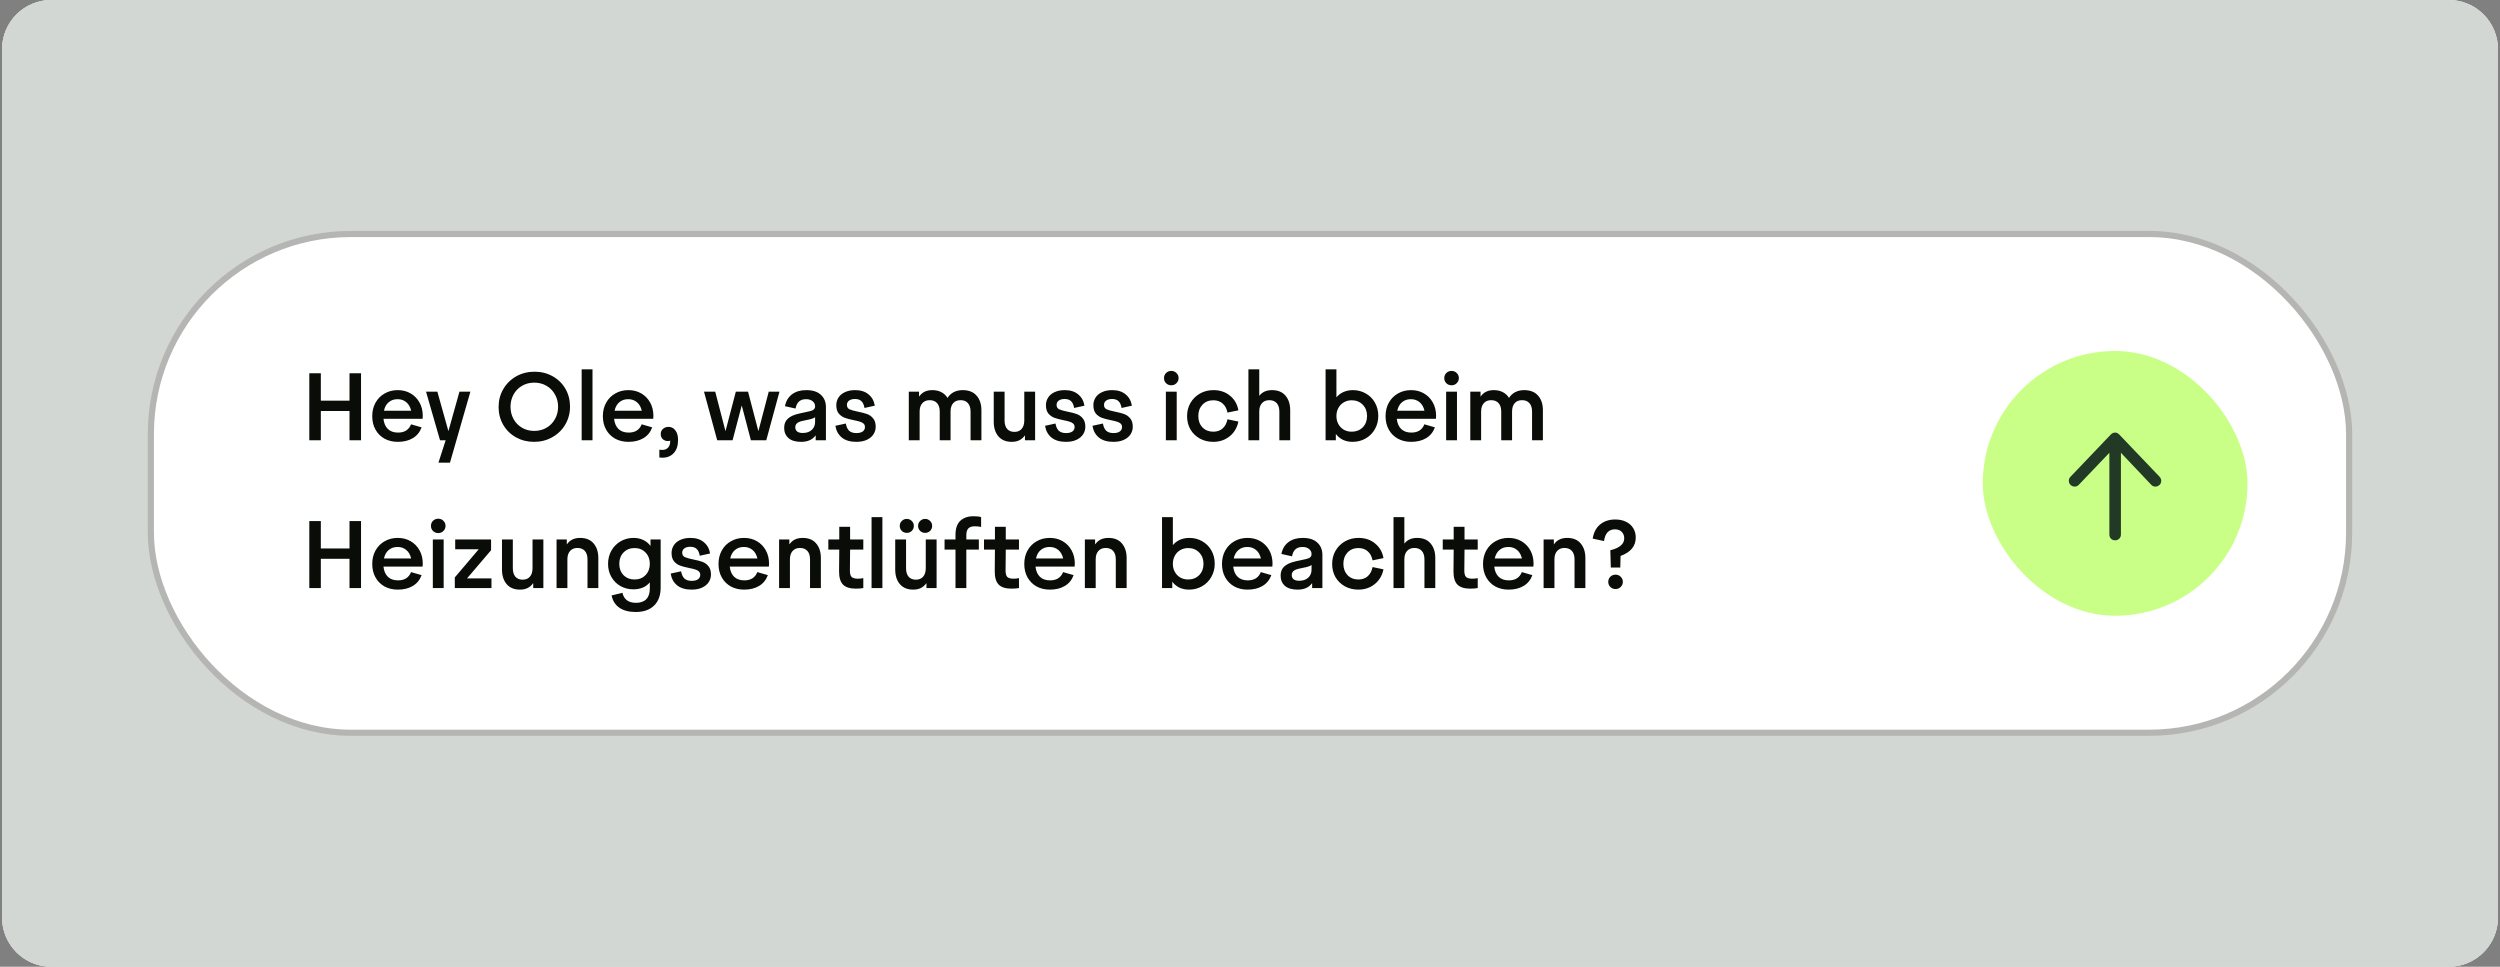 <?xml version="1.0" encoding="UTF-8"?> <svg xmlns="http://www.w3.org/2000/svg" width="406" height="157" viewBox="0 0 406 157" fill="none"><rect x="0" y="0" width="406" height="157" fill="#808080" stroke="none"/><g clip-path="url(#clip0_8751_643)"><path d="M0.334 8C0.334 3.582 3.916 0 8.334 0H397.667C402.086 0 405.667 3.582 405.667 8V149C405.667 153.418 402.086 157 397.667 157H8.334C3.916 157 0.334 153.418 0.334 149V8Z" fill="#F2F2F2"></path><rect width="405.333" height="157" transform="translate(0.334)" fill="#D2D7D3"></rect><rect width="405.333" height="157" transform="translate(0.334)" fill="#D2D7D3"></rect><rect x="24.5" y="38" width="357" height="81" rx="32.5" fill="white"></rect><rect x="24.5" y="38" width="357" height="81" rx="32.5" stroke="#B5B6B4"></rect><path d="M56.76 66.748H52.104V71.5H50.232V60.62H52.104V65.068H56.76V60.62H58.632V71.5H56.76V66.748ZM64.611 71.756C63.801 71.756 63.081 71.585 62.451 71.244C61.822 70.892 61.331 70.401 60.979 69.772C60.627 69.143 60.451 68.412 60.451 67.58C60.451 66.769 60.627 66.044 60.979 65.404C61.342 64.753 61.838 64.252 62.467 63.9C63.097 63.537 63.806 63.356 64.595 63.356C65.374 63.356 66.067 63.532 66.675 63.884C67.294 64.236 67.779 64.732 68.131 65.372C68.483 66.001 68.659 66.727 68.659 67.548C68.659 67.74 68.649 67.895 68.627 68.012H62.275C62.35 68.727 62.59 69.281 62.995 69.676C63.401 70.06 63.95 70.252 64.643 70.252C65.699 70.252 66.403 69.804 66.755 68.908L68.467 69.404C68.179 70.183 67.699 70.769 67.027 71.164C66.366 71.559 65.561 71.756 64.611 71.756ZM66.771 66.7C66.633 66.103 66.371 65.644 65.987 65.324C65.603 64.993 65.129 64.828 64.563 64.828C63.987 64.828 63.507 64.993 63.123 65.324C62.739 65.644 62.483 66.103 62.355 66.7H66.771ZM72.373 71.5H71.461L69.189 63.612H71.029L72.805 69.964H72.837L74.613 63.612H76.389L73.077 75.132H71.205L72.373 71.5ZM86.732 71.756C85.655 71.756 84.674 71.511 83.788 71.02C82.914 70.529 82.226 69.852 81.724 68.988C81.223 68.124 80.972 67.159 80.972 66.092C80.972 65.025 81.228 64.055 81.74 63.18C82.252 62.305 82.951 61.617 83.836 61.116C84.732 60.615 85.724 60.364 86.812 60.364C87.89 60.364 88.866 60.609 89.74 61.1C90.626 61.591 91.319 62.268 91.82 63.132C92.322 63.996 92.572 64.961 92.572 66.028C92.572 67.095 92.316 68.065 91.804 68.94C91.292 69.815 90.588 70.503 89.692 71.004C88.807 71.505 87.82 71.756 86.732 71.756ZM82.908 66.06C82.908 66.796 83.074 67.463 83.404 68.06C83.735 68.657 84.194 69.127 84.78 69.468C85.367 69.809 86.028 69.98 86.764 69.98C87.5 69.98 88.162 69.809 88.748 69.468C89.335 69.127 89.794 68.657 90.124 68.06C90.466 67.463 90.636 66.796 90.636 66.06C90.636 65.324 90.466 64.657 90.124 64.06C89.794 63.463 89.335 62.993 88.748 62.652C88.162 62.311 87.5 62.14 86.764 62.14C86.028 62.14 85.367 62.311 84.78 62.652C84.194 62.993 83.735 63.463 83.404 64.06C83.074 64.657 82.908 65.324 82.908 66.06ZM94.463 59.98H96.223V71.5H94.463V59.98ZM102.065 71.756C101.254 71.756 100.534 71.585 99.904 71.244C99.275 70.892 98.784 70.401 98.433 69.772C98.081 69.143 97.904 68.412 97.904 67.58C97.904 66.769 98.081 66.044 98.433 65.404C98.795 64.753 99.291 64.252 99.921 63.9C100.55 63.537 101.259 63.356 102.049 63.356C102.827 63.356 103.521 63.532 104.129 63.884C104.747 64.236 105.233 64.732 105.585 65.372C105.937 66.001 106.113 66.727 106.113 67.548C106.113 67.74 106.102 67.895 106.081 68.012H99.728C99.803 68.727 100.043 69.281 100.449 69.676C100.854 70.06 101.403 70.252 102.097 70.252C103.153 70.252 103.857 69.804 104.209 68.908L105.921 69.404C105.633 70.183 105.153 70.769 104.481 71.164C103.819 71.559 103.014 71.756 102.065 71.756ZM104.225 66.7C104.086 66.103 103.825 65.644 103.441 65.324C103.057 64.993 102.582 64.828 102.016 64.828C101.441 64.828 100.961 64.993 100.577 65.324C100.193 65.644 99.936 66.103 99.808 66.7H104.225ZM107.574 74.332C107.436 74.332 107.27 74.321 107.078 74.3V73.02C107.206 73.052 107.372 73.068 107.574 73.068C107.958 73.068 108.262 72.945 108.486 72.7C108.721 72.455 108.838 72.108 108.838 71.66V71.564C108.689 71.607 108.566 71.628 108.47 71.628C108.129 71.628 107.846 71.521 107.622 71.308C107.409 71.095 107.302 70.823 107.302 70.492C107.302 70.151 107.42 69.873 107.654 69.66C107.9 69.436 108.204 69.324 108.566 69.324C109.025 69.324 109.398 69.516 109.686 69.9C109.974 70.273 110.118 70.785 110.118 71.436C110.118 72.375 109.884 73.089 109.414 73.58C108.956 74.081 108.342 74.332 107.574 74.332ZM114.33 63.612H116.154L117.802 69.964H117.834L119.498 63.612H121.482L123.146 69.964H123.178L124.842 63.612H126.586L124.442 71.5H121.946L120.474 65.9H120.442L118.97 71.5H116.474L114.33 63.612ZM130.115 71.756C129.209 71.756 128.521 71.553 128.051 71.148C127.582 70.732 127.347 70.177 127.347 69.484C127.347 68.855 127.545 68.359 127.939 67.996C128.334 67.623 128.969 67.34 129.843 67.148L131.523 66.78C131.811 66.716 132.025 66.62 132.163 66.492C132.302 66.364 132.371 66.193 132.371 65.98C132.371 65.649 132.238 65.377 131.971 65.164C131.715 64.94 131.358 64.828 130.899 64.828C129.939 64.828 129.374 65.335 129.203 66.348L127.475 65.964C127.635 65.143 128.014 64.503 128.611 64.044C129.219 63.585 129.993 63.356 130.931 63.356C131.987 63.356 132.782 63.612 133.315 64.124C133.859 64.625 134.131 65.287 134.131 66.108V71.5H132.467V70.732H132.435C131.934 71.415 131.161 71.756 130.115 71.756ZM129.155 69.388C129.155 69.687 129.257 69.916 129.459 70.076C129.673 70.236 129.977 70.316 130.371 70.316C130.979 70.316 131.465 70.151 131.827 69.82C132.19 69.489 132.371 69.052 132.371 68.508V67.74C132.222 67.879 131.971 67.991 131.619 68.076L130.291 68.364C129.897 68.449 129.609 68.577 129.427 68.748C129.246 68.908 129.155 69.121 129.155 69.388ZM139.061 71.756C138.08 71.756 137.301 71.527 136.725 71.068C136.149 70.599 135.797 69.959 135.669 69.148L137.365 68.78C137.45 69.292 137.626 69.681 137.893 69.948C138.17 70.204 138.565 70.332 139.077 70.332C139.514 70.332 139.856 70.247 140.101 70.076C140.346 69.895 140.469 69.655 140.469 69.356C140.469 69.111 140.389 68.919 140.229 68.78C140.069 68.641 139.872 68.54 139.637 68.476C139.402 68.401 139.072 68.321 138.645 68.236C138.058 68.119 137.573 67.991 137.189 67.852C136.816 67.713 136.49 67.484 136.213 67.164C135.946 66.833 135.813 66.38 135.813 65.804C135.813 65.356 135.93 64.945 136.165 64.572C136.4 64.199 136.746 63.905 137.205 63.692C137.674 63.468 138.229 63.356 138.869 63.356C139.776 63.356 140.501 63.585 141.045 64.044C141.6 64.492 141.941 65.105 142.069 65.884L140.389 66.252C140.314 65.772 140.154 65.409 139.909 65.164C139.664 64.919 139.312 64.796 138.853 64.796C138.437 64.796 138.112 64.887 137.877 65.068C137.653 65.239 137.541 65.468 137.541 65.756C137.541 66.097 137.685 66.337 137.973 66.476C138.261 66.604 138.72 66.732 139.349 66.86C139.946 66.977 140.437 67.105 140.821 67.244C141.205 67.383 141.53 67.617 141.797 67.948C142.074 68.268 142.213 68.721 142.213 69.308C142.213 69.756 142.09 70.167 141.845 70.54C141.6 70.913 141.237 71.212 140.757 71.436C140.288 71.649 139.722 71.756 139.061 71.756ZM147.588 63.612H149.252V64.38H149.284C149.753 63.697 150.462 63.356 151.412 63.356C151.977 63.356 152.468 63.468 152.884 63.692C153.3 63.905 153.63 64.215 153.876 64.62C154.142 64.204 154.484 63.889 154.9 63.676C155.326 63.463 155.801 63.356 156.324 63.356C157.326 63.356 158.084 63.655 158.596 64.252C159.118 64.839 159.38 65.628 159.38 66.62V71.5H157.62V66.844C157.62 66.247 157.476 65.788 157.188 65.468C156.91 65.148 156.516 64.988 156.004 64.988C155.481 64.988 155.076 65.153 154.788 65.484C154.51 65.804 154.372 66.257 154.372 66.844V71.5H152.612V66.844C152.612 66.247 152.468 65.788 152.18 65.468C151.892 65.148 151.492 64.988 150.98 64.988C150.468 64.988 150.068 65.153 149.78 65.484C149.492 65.804 149.348 66.257 149.348 66.844V71.5H147.588V63.612ZM164.311 71.756C163.372 71.756 162.647 71.457 162.135 70.86C161.633 70.263 161.383 69.473 161.383 68.492V63.612H163.143V68.284C163.143 68.871 163.281 69.329 163.559 69.66C163.847 69.98 164.241 70.14 164.743 70.14C165.244 70.14 165.633 69.98 165.911 69.66C166.199 69.329 166.343 68.871 166.343 68.284V63.612H168.103V71.5H166.455V70.732H166.423C165.943 71.415 165.239 71.756 164.311 71.756ZM173.108 71.756C172.127 71.756 171.348 71.527 170.772 71.068C170.196 70.599 169.844 69.959 169.716 69.148L171.412 68.78C171.497 69.292 171.673 69.681 171.94 69.948C172.217 70.204 172.612 70.332 173.124 70.332C173.561 70.332 173.903 70.247 174.148 70.076C174.393 69.895 174.516 69.655 174.516 69.356C174.516 69.111 174.436 68.919 174.276 68.78C174.116 68.641 173.919 68.54 173.684 68.476C173.449 68.401 173.119 68.321 172.692 68.236C172.105 68.119 171.62 67.991 171.236 67.852C170.863 67.713 170.537 67.484 170.26 67.164C169.993 66.833 169.86 66.38 169.86 65.804C169.86 65.356 169.977 64.945 170.212 64.572C170.447 64.199 170.793 63.905 171.252 63.692C171.721 63.468 172.276 63.356 172.916 63.356C173.823 63.356 174.548 63.585 175.092 64.044C175.647 64.492 175.988 65.105 176.116 65.884L174.436 66.252C174.361 65.772 174.201 65.409 173.956 65.164C173.711 64.919 173.359 64.796 172.9 64.796C172.484 64.796 172.159 64.887 171.924 65.068C171.7 65.239 171.588 65.468 171.588 65.756C171.588 66.097 171.732 66.337 172.02 66.476C172.308 66.604 172.767 66.732 173.396 66.86C173.993 66.977 174.484 67.105 174.868 67.244C175.252 67.383 175.577 67.617 175.844 67.948C176.121 68.268 176.26 68.721 176.26 69.308C176.26 69.756 176.137 70.167 175.892 70.54C175.647 70.913 175.284 71.212 174.804 71.436C174.335 71.649 173.769 71.756 173.108 71.756ZM180.811 71.756C179.83 71.756 179.051 71.527 178.475 71.068C177.899 70.599 177.547 69.959 177.419 69.148L179.115 68.78C179.2 69.292 179.376 69.681 179.643 69.948C179.92 70.204 180.315 70.332 180.827 70.332C181.264 70.332 181.606 70.247 181.851 70.076C182.096 69.895 182.219 69.655 182.219 69.356C182.219 69.111 182.139 68.919 181.979 68.78C181.819 68.641 181.622 68.54 181.387 68.476C181.152 68.401 180.822 68.321 180.395 68.236C179.808 68.119 179.323 67.991 178.939 67.852C178.566 67.713 178.24 67.484 177.963 67.164C177.696 66.833 177.563 66.38 177.563 65.804C177.563 65.356 177.68 64.945 177.915 64.572C178.15 64.199 178.496 63.905 178.955 63.692C179.424 63.468 179.979 63.356 180.619 63.356C181.526 63.356 182.251 63.585 182.795 64.044C183.35 64.492 183.691 65.105 183.819 65.884L182.139 66.252C182.064 65.772 181.904 65.409 181.659 65.164C181.414 64.919 181.062 64.796 180.603 64.796C180.187 64.796 179.862 64.887 179.627 65.068C179.403 65.239 179.291 65.468 179.291 65.756C179.291 66.097 179.435 66.337 179.723 66.476C180.011 66.604 180.47 66.732 181.099 66.86C181.696 66.977 182.187 67.105 182.571 67.244C182.955 67.383 183.28 67.617 183.547 67.948C183.824 68.268 183.963 68.721 183.963 69.308C183.963 69.756 183.84 70.167 183.595 70.54C183.35 70.913 182.987 71.212 182.507 71.436C182.038 71.649 181.472 71.756 180.811 71.756ZM189.338 63.612H191.098V71.5H189.338V63.612ZM189.034 61.404C189.034 61.073 189.146 60.796 189.37 60.572C189.604 60.348 189.887 60.236 190.218 60.236C190.548 60.236 190.826 60.348 191.05 60.572C191.284 60.796 191.402 61.073 191.402 61.404C191.402 61.735 191.284 62.012 191.05 62.236C190.826 62.46 190.548 62.572 190.218 62.572C189.887 62.572 189.604 62.46 189.37 62.236C189.146 62.012 189.034 61.735 189.034 61.404ZM197.036 71.756C196.236 71.756 195.51 71.58 194.86 71.228C194.209 70.865 193.697 70.369 193.324 69.74C192.961 69.1 192.78 68.38 192.78 67.58C192.78 66.78 192.966 66.06 193.34 65.42C193.724 64.769 194.241 64.263 194.892 63.9C195.542 63.537 196.268 63.356 197.068 63.356C198.124 63.356 199.014 63.655 199.74 64.252C200.476 64.839 200.934 65.633 201.116 66.636L199.34 67.004C199.222 66.375 198.961 65.884 198.556 65.532C198.161 65.18 197.654 65.004 197.036 65.004C196.321 65.004 195.734 65.244 195.276 65.724C194.828 66.204 194.604 66.817 194.604 67.564C194.604 68.311 194.828 68.924 195.276 69.404C195.734 69.873 196.321 70.108 197.036 70.108C197.654 70.108 198.161 69.932 198.556 69.58C198.961 69.217 199.222 68.721 199.34 68.092L201.116 68.46C200.988 69.1 200.737 69.671 200.364 70.172C199.99 70.663 199.516 71.052 198.94 71.34C198.374 71.617 197.74 71.756 197.036 71.756ZM202.744 59.98H204.504V64.284C204.984 63.665 205.672 63.356 206.568 63.356C207.528 63.356 208.259 63.655 208.76 64.252C209.272 64.849 209.528 65.639 209.528 66.62V71.5H207.768V66.844C207.768 66.247 207.624 65.788 207.336 65.468C207.048 65.148 206.648 64.988 206.136 64.988C205.624 64.988 205.224 65.153 204.936 65.484C204.648 65.804 204.504 66.257 204.504 66.844V71.5H202.744V59.98ZM219.675 71.756C219.12 71.756 218.608 71.655 218.139 71.452C217.68 71.239 217.291 70.924 216.971 70.508H216.939V71.5H215.275V59.98H217.035V64.524C217.366 64.129 217.76 63.836 218.219 63.644C218.678 63.452 219.179 63.356 219.723 63.356C220.48 63.356 221.174 63.537 221.803 63.9C222.432 64.252 222.928 64.748 223.291 65.388C223.654 66.028 223.835 66.748 223.835 67.548C223.835 68.337 223.648 69.057 223.275 69.708C222.912 70.348 222.411 70.849 221.771 71.212C221.131 71.575 220.432 71.756 219.675 71.756ZM217.035 67.564C217.035 68.055 217.142 68.492 217.355 68.876C217.568 69.26 217.862 69.564 218.235 69.788C218.619 70.001 219.046 70.108 219.515 70.108C220.24 70.108 220.838 69.873 221.307 69.404C221.776 68.924 222.011 68.311 222.011 67.564C222.011 66.817 221.776 66.204 221.307 65.724C220.838 65.244 220.24 65.004 219.515 65.004C219.046 65.004 218.619 65.116 218.235 65.34C217.862 65.553 217.568 65.857 217.355 66.252C217.142 66.636 217.035 67.073 217.035 67.564ZM229.174 71.756C228.363 71.756 227.643 71.585 227.014 71.244C226.385 70.892 225.894 70.401 225.542 69.772C225.19 69.143 225.014 68.412 225.014 67.58C225.014 66.769 225.19 66.044 225.542 65.404C225.905 64.753 226.401 64.252 227.03 63.9C227.659 63.537 228.369 63.356 229.158 63.356C229.937 63.356 230.63 63.532 231.238 63.884C231.857 64.236 232.342 64.732 232.694 65.372C233.046 66.001 233.222 66.727 233.222 67.548C233.222 67.74 233.211 67.895 233.19 68.012H226.838C226.913 68.727 227.153 69.281 227.558 69.676C227.963 70.06 228.513 70.252 229.206 70.252C230.262 70.252 230.966 69.804 231.318 68.908L233.03 69.404C232.742 70.183 232.262 70.769 231.59 71.164C230.929 71.559 230.123 71.756 229.174 71.756ZM231.334 66.7C231.195 66.103 230.934 65.644 230.55 65.324C230.166 64.993 229.691 64.828 229.126 64.828C228.55 64.828 228.07 64.993 227.686 65.324C227.302 65.644 227.046 66.103 226.918 66.7H231.334ZM234.853 63.612H236.613V71.5H234.853V63.612ZM234.549 61.404C234.549 61.073 234.661 60.796 234.885 60.572C235.12 60.348 235.403 60.236 235.733 60.236C236.064 60.236 236.341 60.348 236.565 60.572C236.8 60.796 236.917 61.073 236.917 61.404C236.917 61.735 236.8 62.012 236.565 62.236C236.341 62.46 236.064 62.572 235.733 62.572C235.403 62.572 235.12 62.46 234.885 62.236C234.661 62.012 234.549 61.735 234.549 61.404ZM238.775 63.612H240.439V64.38H240.471C240.94 63.697 241.65 63.356 242.599 63.356C243.164 63.356 243.655 63.468 244.071 63.692C244.487 63.905 244.818 64.215 245.063 64.62C245.33 64.204 245.671 63.889 246.087 63.676C246.514 63.463 246.988 63.356 247.511 63.356C248.514 63.356 249.271 63.655 249.783 64.252C250.306 64.839 250.567 65.628 250.567 66.62V71.5H248.807V66.844C248.807 66.247 248.663 65.788 248.375 65.468C248.098 65.148 247.703 64.988 247.191 64.988C246.668 64.988 246.263 65.153 245.975 65.484C245.698 65.804 245.559 66.257 245.559 66.844V71.5H243.799V66.844C243.799 66.247 243.655 65.788 243.367 65.468C243.079 65.148 242.679 64.988 242.167 64.988C241.655 64.988 241.255 65.153 240.967 65.484C240.679 65.804 240.535 66.257 240.535 66.844V71.5H238.775V63.612ZM56.76 90.748H52.104V95.5H50.232V84.62H52.104V89.068H56.76V84.62H58.632V95.5H56.76V90.748ZM64.611 95.756C63.801 95.756 63.081 95.585 62.451 95.244C61.822 94.892 61.331 94.401 60.979 93.772C60.627 93.143 60.451 92.412 60.451 91.58C60.451 90.769 60.627 90.044 60.979 89.404C61.342 88.753 61.838 88.252 62.467 87.9C63.097 87.537 63.806 87.356 64.595 87.356C65.374 87.356 66.067 87.532 66.675 87.884C67.294 88.236 67.779 88.732 68.131 89.372C68.483 90.001 68.659 90.727 68.659 91.548C68.659 91.74 68.649 91.895 68.627 92.012H62.275C62.35 92.727 62.59 93.281 62.995 93.676C63.401 94.06 63.95 94.252 64.643 94.252C65.699 94.252 66.403 93.804 66.755 92.908L68.467 93.404C68.179 94.183 67.699 94.769 67.027 95.164C66.366 95.559 65.561 95.756 64.611 95.756ZM66.771 90.7C66.633 90.103 66.371 89.644 65.987 89.324C65.603 88.993 65.129 88.828 64.563 88.828C63.987 88.828 63.507 88.993 63.123 89.324C62.739 89.644 62.483 90.103 62.355 90.7H66.771ZM70.291 87.612H72.051V95.5H70.291V87.612ZM69.987 85.404C69.987 85.073 70.099 84.796 70.323 84.572C70.557 84.348 70.84 84.236 71.171 84.236C71.501 84.236 71.779 84.348 72.003 84.572C72.237 84.796 72.355 85.073 72.355 85.404C72.355 85.735 72.237 86.012 72.003 86.236C71.779 86.46 71.501 86.572 71.171 86.572C70.84 86.572 70.557 86.46 70.323 86.236C70.099 86.012 69.987 85.735 69.987 85.404ZM73.861 93.772L77.749 89.196H73.925V87.612H79.749V89.356L75.845 93.932H79.813V95.5H73.861V93.772ZM84.451 95.756C83.513 95.756 82.787 95.457 82.275 94.86C81.774 94.263 81.523 93.473 81.523 92.492V87.612H83.283V92.284C83.283 92.871 83.422 93.329 83.699 93.66C83.987 93.98 84.382 94.14 84.883 94.14C85.385 94.14 85.774 93.98 86.051 93.66C86.339 93.329 86.483 92.871 86.483 92.284V87.612H88.243V95.5H86.595V94.732H86.563C86.083 95.415 85.379 95.756 84.451 95.756ZM90.385 87.612H92.049V88.38H92.081C92.55 87.697 93.259 87.356 94.209 87.356C95.168 87.356 95.899 87.655 96.4 88.252C96.912 88.849 97.168 89.639 97.168 90.62V95.5H95.409V90.844C95.409 90.247 95.264 89.788 94.977 89.468C94.689 89.148 94.288 88.988 93.776 88.988C93.264 88.988 92.865 89.153 92.576 89.484C92.288 89.804 92.144 90.257 92.144 90.844V95.5H90.385V87.612ZM103.244 99.388C102.135 99.388 101.244 99.153 100.572 98.684C99.911 98.225 99.495 97.564 99.324 96.7L101.084 96.268C101.191 96.78 101.426 97.18 101.788 97.468C102.162 97.756 102.658 97.9 103.276 97.9C104.012 97.9 104.572 97.703 104.956 97.308C105.34 96.913 105.532 96.332 105.532 95.564V94.572C105.212 94.956 104.823 95.244 104.364 95.436C103.906 95.617 103.404 95.708 102.86 95.708C102.092 95.708 101.394 95.532 100.764 95.18C100.146 94.828 99.655 94.337 99.292 93.708C98.93 93.079 98.748 92.369 98.748 91.58C98.748 90.78 98.93 90.06 99.292 89.42C99.666 88.769 100.167 88.263 100.796 87.9C101.436 87.537 102.135 87.356 102.892 87.356C103.458 87.356 103.97 87.463 104.428 87.676C104.898 87.889 105.292 88.204 105.612 88.62H105.644V87.612H107.292V95.404C107.292 96.673 106.935 97.655 106.22 98.348C105.516 99.041 104.524 99.388 103.244 99.388ZM100.572 91.564C100.572 92.311 100.802 92.924 101.26 93.404C101.73 93.873 102.327 94.108 103.052 94.108C103.778 94.108 104.37 93.873 104.828 93.404C105.298 92.924 105.532 92.311 105.532 91.564C105.532 90.817 105.298 90.204 104.828 89.724C104.37 89.244 103.778 89.004 103.052 89.004C102.327 89.004 101.73 89.244 101.26 89.724C100.802 90.204 100.572 90.817 100.572 91.564ZM112.311 95.756C111.33 95.756 110.551 95.527 109.975 95.068C109.399 94.599 109.047 93.959 108.919 93.148L110.615 92.78C110.7 93.292 110.876 93.681 111.143 93.948C111.42 94.204 111.815 94.332 112.327 94.332C112.764 94.332 113.106 94.247 113.351 94.076C113.596 93.895 113.719 93.655 113.719 93.356C113.719 93.111 113.639 92.919 113.479 92.78C113.319 92.641 113.122 92.54 112.887 92.476C112.652 92.401 112.322 92.321 111.895 92.236C111.308 92.119 110.823 91.991 110.439 91.852C110.066 91.713 109.74 91.484 109.463 91.164C109.196 90.833 109.063 90.38 109.063 89.804C109.063 89.356 109.18 88.945 109.415 88.572C109.65 88.199 109.996 87.905 110.455 87.692C110.924 87.468 111.479 87.356 112.119 87.356C113.026 87.356 113.751 87.585 114.295 88.044C114.85 88.492 115.191 89.105 115.319 89.884L113.639 90.252C113.564 89.772 113.404 89.409 113.159 89.164C112.914 88.919 112.562 88.796 112.103 88.796C111.687 88.796 111.362 88.887 111.127 89.068C110.903 89.239 110.791 89.468 110.791 89.756C110.791 90.097 110.935 90.337 111.223 90.476C111.511 90.604 111.97 90.732 112.599 90.86C113.196 90.977 113.687 91.105 114.071 91.244C114.455 91.383 114.78 91.617 115.047 91.948C115.324 92.268 115.463 92.721 115.463 93.308C115.463 93.756 115.34 94.167 115.095 94.54C114.85 94.913 114.487 95.212 114.007 95.436C113.538 95.649 112.972 95.756 112.311 95.756ZM120.846 95.756C120.035 95.756 119.315 95.585 118.686 95.244C118.056 94.892 117.566 94.401 117.214 93.772C116.862 93.143 116.686 92.412 116.686 91.58C116.686 90.769 116.862 90.044 117.214 89.404C117.576 88.753 118.072 88.252 118.702 87.9C119.331 87.537 120.04 87.356 120.83 87.356C121.608 87.356 122.302 87.532 122.91 87.884C123.528 88.236 124.014 88.732 124.366 89.372C124.718 90.001 124.894 90.727 124.894 91.548C124.894 91.74 124.883 91.895 124.862 92.012H118.51C118.584 92.727 118.824 93.281 119.23 93.676C119.635 94.06 120.184 94.252 120.878 94.252C121.934 94.252 122.638 93.804 122.99 92.908L124.702 93.404C124.414 94.183 123.934 94.769 123.262 95.164C122.6 95.559 121.795 95.756 120.846 95.756ZM123.006 90.7C122.867 90.103 122.606 89.644 122.222 89.324C121.838 88.993 121.363 88.828 120.798 88.828C120.222 88.828 119.742 88.993 119.358 89.324C118.974 89.644 118.718 90.103 118.59 90.7H123.006ZM126.525 87.612H128.189V88.38H128.221C128.69 87.697 129.4 87.356 130.349 87.356C131.309 87.356 132.04 87.655 132.541 88.252C133.053 88.849 133.309 89.639 133.309 90.62V95.5H131.549V90.844C131.549 90.247 131.405 89.788 131.117 89.468C130.829 89.148 130.429 88.988 129.917 88.988C129.405 88.988 129.005 89.153 128.717 89.484C128.429 89.804 128.285 90.257 128.285 90.844V95.5H126.525V87.612ZM138.969 95.596C138.03 95.596 137.342 95.377 136.905 94.94C136.468 94.492 136.254 93.761 136.265 92.748L136.297 89.26H134.521V87.612H136.297V85.548H138.057V87.612H140.201V89.26H138.057L138.025 92.572C138.014 93.116 138.105 93.489 138.297 93.692C138.5 93.884 138.836 93.98 139.305 93.98C139.646 93.98 139.945 93.948 140.201 93.884V95.5C139.86 95.564 139.449 95.596 138.969 95.596ZM141.541 83.98H143.301V95.5H141.541V83.98ZM148.311 95.756C147.372 95.756 146.647 95.457 146.135 94.86C145.633 94.263 145.383 93.473 145.383 92.492V87.612H147.143V92.284C147.143 92.871 147.281 93.329 147.559 93.66C147.847 93.98 148.241 94.14 148.743 94.14C149.244 94.14 149.633 93.98 149.911 93.66C150.199 93.329 150.343 92.871 150.343 92.284V87.612H152.103V95.5H150.455V94.732H150.423C149.943 95.415 149.239 95.756 148.311 95.756ZM147.255 86.54C146.945 86.54 146.679 86.433 146.455 86.22C146.231 85.996 146.119 85.724 146.119 85.404C146.119 85.084 146.231 84.817 146.455 84.604C146.679 84.38 146.945 84.268 147.255 84.268C147.575 84.268 147.847 84.38 148.071 84.604C148.295 84.817 148.407 85.084 148.407 85.404C148.407 85.724 148.295 85.996 148.071 86.22C147.847 86.433 147.575 86.54 147.255 86.54ZM149.095 85.404C149.095 85.084 149.207 84.817 149.431 84.604C149.655 84.38 149.927 84.268 150.247 84.268C150.556 84.268 150.823 84.38 151.047 84.604C151.271 84.817 151.383 85.084 151.383 85.404C151.383 85.724 151.271 85.996 151.047 86.22C150.823 86.433 150.556 86.54 150.247 86.54C149.927 86.54 149.655 86.433 149.431 86.22C149.207 85.996 149.095 85.724 149.095 85.404ZM155.172 86.844C155.172 85.831 155.428 85.079 155.94 84.588C156.463 84.087 157.188 83.836 158.116 83.836C158.639 83.836 159.044 83.884 159.332 83.98V85.58C159.033 85.505 158.687 85.468 158.292 85.468C157.844 85.468 157.503 85.58 157.268 85.804C157.044 86.028 156.932 86.401 156.932 86.924V87.612H158.964V89.26H156.932V95.5H155.172V89.26H153.396V87.612H155.172V86.844ZM164.25 95.596C163.311 95.596 162.623 95.377 162.186 94.94C161.749 94.492 161.535 93.761 161.546 92.748L161.578 89.26H159.802V87.612H161.578V85.548H163.338V87.612H165.482V89.26H163.338L163.306 92.572C163.295 93.116 163.386 93.489 163.578 93.692C163.781 93.884 164.117 93.98 164.586 93.98C164.927 93.98 165.226 93.948 165.482 93.884V95.5C165.141 95.564 164.73 95.596 164.25 95.596ZM170.502 95.756C169.691 95.756 168.971 95.585 168.342 95.244C167.713 94.892 167.222 94.401 166.87 93.772C166.518 93.143 166.342 92.412 166.342 91.58C166.342 90.769 166.518 90.044 166.87 89.404C167.233 88.753 167.729 88.252 168.358 87.9C168.987 87.537 169.697 87.356 170.486 87.356C171.265 87.356 171.958 87.532 172.566 87.884C173.185 88.236 173.67 88.732 174.022 89.372C174.374 90.001 174.55 90.727 174.55 91.548C174.55 91.74 174.539 91.895 174.518 92.012H168.166C168.241 92.727 168.481 93.281 168.886 93.676C169.291 94.06 169.841 94.252 170.534 94.252C171.59 94.252 172.294 93.804 172.646 92.908L174.358 93.404C174.07 94.183 173.59 94.769 172.918 95.164C172.257 95.559 171.451 95.756 170.502 95.756ZM172.662 90.7C172.523 90.103 172.262 89.644 171.878 89.324C171.494 88.993 171.019 88.828 170.454 88.828C169.878 88.828 169.398 88.993 169.014 89.324C168.63 89.644 168.374 90.103 168.246 90.7H172.662ZM176.181 87.612H177.845V88.38H177.877C178.347 87.697 179.056 87.356 180.005 87.356C180.965 87.356 181.696 87.655 182.197 88.252C182.709 88.849 182.965 89.639 182.965 90.62V95.5H181.205V90.844C181.205 90.247 181.061 89.788 180.773 89.468C180.485 89.148 180.085 88.988 179.573 88.988C179.061 88.988 178.661 89.153 178.373 89.484C178.085 89.804 177.941 90.257 177.941 90.844V95.5H176.181V87.612ZM193.113 95.756C192.558 95.756 192.046 95.655 191.577 95.452C191.118 95.239 190.729 94.924 190.409 94.508H190.377V95.5H188.713V83.98H190.473V88.524C190.803 88.129 191.198 87.836 191.657 87.644C192.115 87.452 192.617 87.356 193.161 87.356C193.918 87.356 194.611 87.537 195.241 87.9C195.87 88.252 196.366 88.748 196.729 89.388C197.091 90.028 197.273 90.748 197.273 91.548C197.273 92.337 197.086 93.057 196.713 93.708C196.35 94.348 195.849 94.849 195.209 95.212C194.569 95.575 193.87 95.756 193.113 95.756ZM190.473 91.564C190.473 92.055 190.579 92.492 190.793 92.876C191.006 93.26 191.299 93.564 191.673 93.788C192.057 94.001 192.483 94.108 192.953 94.108C193.678 94.108 194.275 93.873 194.745 93.404C195.214 92.924 195.449 92.311 195.449 91.564C195.449 90.817 195.214 90.204 194.745 89.724C194.275 89.244 193.678 89.004 192.953 89.004C192.483 89.004 192.057 89.116 191.673 89.34C191.299 89.553 191.006 89.857 190.793 90.252C190.579 90.636 190.473 91.073 190.473 91.564ZM202.611 95.756C201.801 95.756 201.081 95.585 200.451 95.244C199.822 94.892 199.331 94.401 198.979 93.772C198.627 93.143 198.451 92.412 198.451 91.58C198.451 90.769 198.627 90.044 198.979 89.404C199.342 88.753 199.838 88.252 200.467 87.9C201.097 87.537 201.806 87.356 202.595 87.356C203.374 87.356 204.067 87.532 204.675 87.884C205.294 88.236 205.779 88.732 206.131 89.372C206.483 90.001 206.659 90.727 206.659 91.548C206.659 91.74 206.649 91.895 206.627 92.012H200.275C200.35 92.727 200.59 93.281 200.995 93.676C201.401 94.06 201.95 94.252 202.643 94.252C203.699 94.252 204.403 93.804 204.755 92.908L206.467 93.404C206.179 94.183 205.699 94.769 205.027 95.164C204.366 95.559 203.561 95.756 202.611 95.756ZM204.771 90.7C204.633 90.103 204.371 89.644 203.987 89.324C203.603 88.993 203.129 88.828 202.563 88.828C201.987 88.828 201.507 88.993 201.123 89.324C200.739 89.644 200.483 90.103 200.355 90.7H204.771ZM210.74 95.756C209.834 95.756 209.146 95.553 208.676 95.148C208.207 94.732 207.972 94.177 207.972 93.484C207.972 92.855 208.17 92.359 208.564 91.996C208.959 91.623 209.594 91.34 210.468 91.148L212.148 90.78C212.436 90.716 212.65 90.62 212.788 90.492C212.927 90.364 212.996 90.193 212.996 89.98C212.996 89.649 212.863 89.377 212.596 89.164C212.34 88.94 211.983 88.828 211.524 88.828C210.564 88.828 209.999 89.335 209.828 90.348L208.1 89.964C208.26 89.143 208.639 88.503 209.236 88.044C209.844 87.585 210.618 87.356 211.556 87.356C212.612 87.356 213.407 87.612 213.94 88.124C214.484 88.625 214.756 89.287 214.756 90.108V95.5H213.092V94.732H213.06C212.559 95.415 211.786 95.756 210.74 95.756ZM209.78 93.388C209.78 93.687 209.882 93.916 210.084 94.076C210.298 94.236 210.602 94.316 210.996 94.316C211.604 94.316 212.09 94.151 212.452 93.82C212.815 93.489 212.996 93.052 212.996 92.508V91.74C212.847 91.879 212.596 91.991 212.244 92.076L210.916 92.364C210.522 92.449 210.234 92.577 210.052 92.748C209.871 92.908 209.78 93.121 209.78 93.388ZM220.598 95.756C219.798 95.756 219.073 95.58 218.422 95.228C217.771 94.865 217.259 94.369 216.886 93.74C216.523 93.1 216.342 92.38 216.342 91.58C216.342 90.78 216.529 90.06 216.902 89.42C217.286 88.769 217.803 88.263 218.454 87.9C219.105 87.537 219.83 87.356 220.63 87.356C221.686 87.356 222.577 87.655 223.302 88.252C224.038 88.839 224.497 89.633 224.678 90.636L222.902 91.004C222.785 90.375 222.523 89.884 222.118 89.532C221.723 89.18 221.217 89.004 220.598 89.004C219.883 89.004 219.297 89.244 218.838 89.724C218.39 90.204 218.166 90.817 218.166 91.564C218.166 92.311 218.39 92.924 218.838 93.404C219.297 93.873 219.883 94.108 220.598 94.108C221.217 94.108 221.723 93.932 222.118 93.58C222.523 93.217 222.785 92.721 222.902 92.092L224.678 92.46C224.55 93.1 224.299 93.671 223.926 94.172C223.553 94.663 223.078 95.052 222.502 95.34C221.937 95.617 221.302 95.756 220.598 95.756ZM226.306 83.98H228.066V88.284C228.546 87.665 229.234 87.356 230.13 87.356C231.09 87.356 231.821 87.655 232.322 88.252C232.834 88.849 233.09 89.639 233.09 90.62V95.5H231.33V90.844C231.33 90.247 231.186 89.788 230.898 89.468C230.61 89.148 230.21 88.988 229.698 88.988C229.186 88.988 228.786 89.153 228.498 89.484C228.21 89.804 228.066 90.257 228.066 90.844V95.5H226.306V83.98ZM238.75 95.596C237.811 95.596 237.123 95.377 236.686 94.94C236.249 94.492 236.035 93.761 236.046 92.748L236.078 89.26H234.302V87.612H236.078V85.548H237.838V87.612H239.982V89.26H237.838L237.806 92.572C237.795 93.116 237.886 93.489 238.078 93.692C238.281 93.884 238.617 93.98 239.086 93.98C239.427 93.98 239.726 93.948 239.982 93.884V95.5C239.641 95.564 239.23 95.596 238.75 95.596ZM245.002 95.756C244.191 95.756 243.471 95.585 242.842 95.244C242.213 94.892 241.722 94.401 241.37 93.772C241.018 93.143 240.842 92.412 240.842 91.58C240.842 90.769 241.018 90.044 241.37 89.404C241.733 88.753 242.229 88.252 242.858 87.9C243.487 87.537 244.197 87.356 244.986 87.356C245.765 87.356 246.458 87.532 247.066 87.884C247.685 88.236 248.17 88.732 248.522 89.372C248.874 90.001 249.05 90.727 249.05 91.548C249.05 91.74 249.039 91.895 249.018 92.012H242.666C242.741 92.727 242.981 93.281 243.386 93.676C243.791 94.06 244.341 94.252 245.034 94.252C246.09 94.252 246.794 93.804 247.146 92.908L248.858 93.404C248.57 94.183 248.09 94.769 247.418 95.164C246.757 95.559 245.951 95.756 245.002 95.756ZM247.162 90.7C247.023 90.103 246.762 89.644 246.378 89.324C245.994 88.993 245.519 88.828 244.954 88.828C244.378 88.828 243.898 88.993 243.514 89.324C243.13 89.644 242.874 90.103 242.746 90.7H247.162ZM250.681 87.612H252.345V88.38H252.377C252.847 87.697 253.556 87.356 254.505 87.356C255.465 87.356 256.196 87.655 256.697 88.252C257.209 88.849 257.465 89.639 257.465 90.62V95.5H255.705V90.844C255.705 90.247 255.561 89.788 255.273 89.468C254.985 89.148 254.585 88.988 254.073 88.988C253.561 88.988 253.161 89.153 252.873 89.484C252.585 89.804 252.441 90.257 252.441 90.844V95.5H250.681V87.612ZM261.517 89.356C262.221 89.196 262.77 88.956 263.165 88.636C263.57 88.316 263.773 87.911 263.773 87.42C263.773 86.993 263.639 86.647 263.373 86.38C263.106 86.103 262.738 85.964 262.269 85.964C261.266 85.964 260.674 86.599 260.493 87.868L258.653 87.468C258.813 86.465 259.218 85.697 259.869 85.164C260.519 84.631 261.335 84.364 262.317 84.364C262.999 84.364 263.591 84.492 264.093 84.748C264.594 84.993 264.978 85.34 265.245 85.788C265.511 86.225 265.645 86.727 265.645 87.292C265.645 88.689 264.823 89.687 263.181 90.284L263.133 92.172H261.597L261.517 89.356ZM261.181 94.492C261.181 94.161 261.293 93.884 261.517 93.66C261.751 93.436 262.034 93.324 262.365 93.324C262.695 93.324 262.973 93.436 263.197 93.66C263.431 93.884 263.549 94.161 263.549 94.492C263.549 94.823 263.431 95.1 263.197 95.324C262.973 95.548 262.695 95.66 262.365 95.66C262.034 95.66 261.751 95.548 261.517 95.324C261.293 95.1 261.181 94.823 261.181 94.492Z" fill="#0A0D07"></path><rect x="322" y="57" width="43" height="43" rx="21.5" fill="#C9FF87"></rect><path d="M344.164 70.562L350.727 77.438C351.078 77.828 351.078 78.414 350.688 78.766C350.297 79.117 349.711 79.117 349.359 78.727L344.438 73.531V86.812C344.438 87.359 344.008 87.75 343.5 87.75C342.953 87.75 342.562 87.359 342.562 86.812V73.531L337.602 78.727C337.25 79.117 336.664 79.117 336.273 78.766C335.883 78.414 335.883 77.789 336.234 77.438L342.797 70.562C342.992 70.367 343.227 70.25 343.5 70.25C343.734 70.25 343.969 70.367 344.164 70.562Z" fill="#213925"></path></g><defs><clipPath id="clip0_8751_643"><path d="M0.334 8C0.334 3.582 3.916 0 8.334 0H397.667C402.086 0 405.667 3.582 405.667 8V149C405.667 153.418 402.086 157 397.667 157H8.334C3.916 157 0.334 153.418 0.334 149V8Z" fill="white"></path></clipPath></defs></svg> 